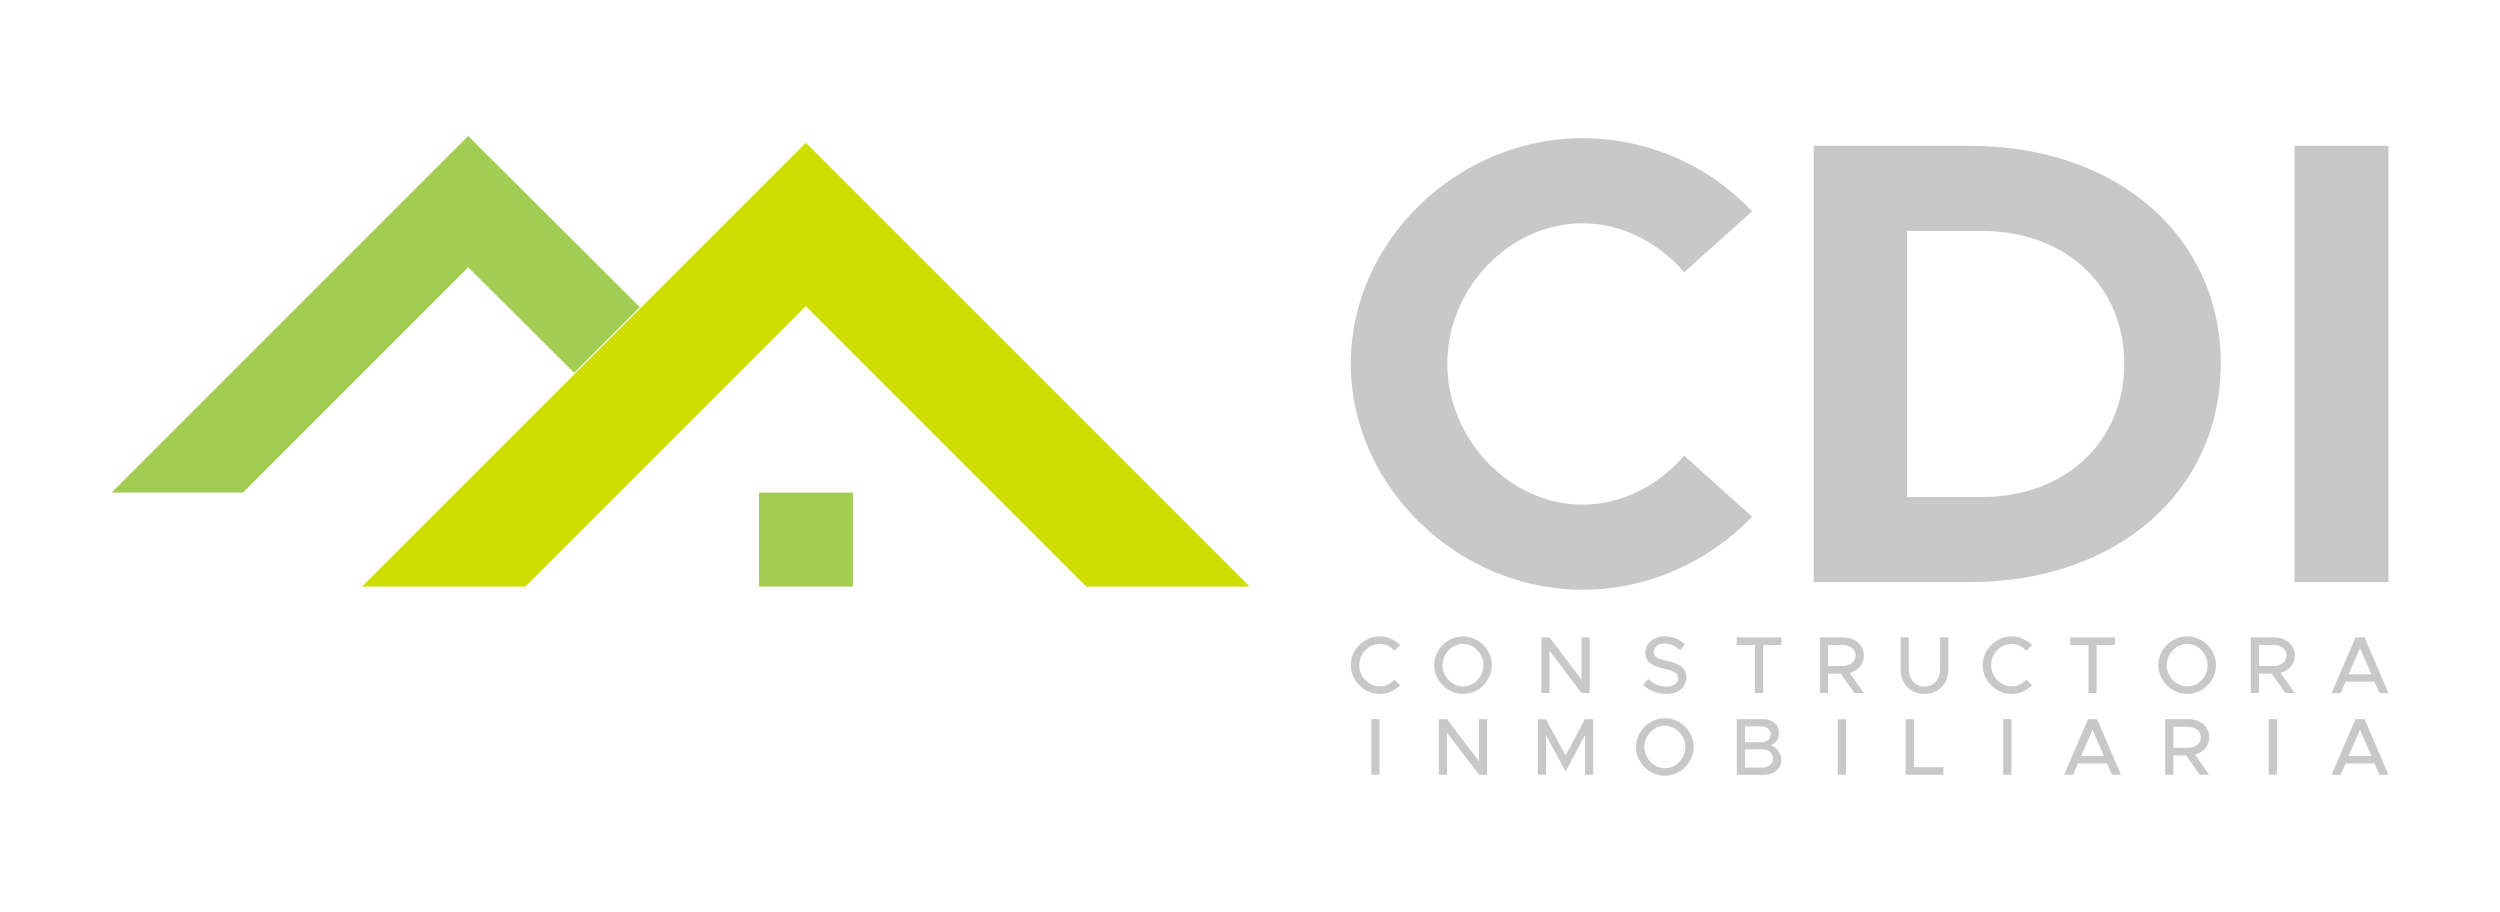 <?xml version="1.0" encoding="UTF-8"?><svg id="a" xmlns="http://www.w3.org/2000/svg" viewBox="0 0 717.1 261.51"><defs><style>.b{fill:#cdde00;}.c{fill:#a3cc52;}.d{fill:#c8c8c8;}</style></defs><g><polygon class="c" points="183.53 88.09 164.69 106.93 134.31 76.67 69.68 141.3 32 141.3 134.31 39 183.53 88.09"/><polygon class="b" points="358.47 168.26 311.58 168.26 231.14 87.82 150.7 168.26 103.81 168.26 231.14 40.94 358.47 168.26"/><rect class="c" x="217.7" y="141.3" width="26.96" height="26.96" transform="translate(385.96 -76.4) rotate(90)"/></g><g><g><path class="d" d="M387.46,104.3c0-35.16,30.6-64.66,66.49-64.66,18.94,0,36.43,8.01,48.63,20.95l-19.49,17.49c-7.29-8.38-17.67-14.03-29.14-14.03-20.95,0-38.8,18.58-38.8,40.26s17.85,40.44,38.8,40.44c11.48,0,21.86-5.65,29.14-14.03l19.49,17.49c-12.2,12.75-29.69,20.95-48.63,20.95-35.88,0-66.49-29.69-66.49-64.85Z"/><path class="d" d="M520.25,41.83h44.81c42.08,0,71.95,25.87,71.95,62.48s-29.87,62.66-71.95,62.66h-44.81V41.83Zm48.27,100.73c23.86,0,40.8-15.85,40.8-38.25s-16.94-38.07-40.8-38.07h-21.49v76.32h21.49Z"/><path class="d" d="M658.14,41.83h26.96v125.14h-26.96V41.83Z"/></g><g><path class="d" d="M387.46,190.79c0-4.48,3.81-8.24,8.29-8.24,2.27,0,4.36,.95,5.87,2.51l-1.65,1.58c-1.07-1.16-2.58-1.93-4.22-1.93-3.18,0-5.87,2.78-5.87,6.08s2.69,6.11,5.87,6.11c1.65,0,3.15-.77,4.22-1.93l1.65,1.58c-1.51,1.53-3.6,2.51-5.87,2.51-4.48,0-8.29-3.78-8.29-8.26Z"/><path class="d" d="M411.38,190.79c0-4.48,3.81-8.24,8.29-8.24s8.24,3.76,8.24,8.24-3.76,8.26-8.24,8.26-8.29-3.78-8.29-8.26Zm14.13,0c0-3.3-2.67-6.08-5.85-6.08s-5.87,2.78-5.87,6.08,2.69,6.11,5.87,6.11,5.85-2.78,5.85-6.11Z"/><path class="d" d="M442.14,182.84h2.34l9.17,12.09v-12.09h2.34v15.94h-2.34l-9.17-12.09v12.09h-2.34v-15.94Z"/><path class="d" d="M471.35,196.48l1.42-1.74c1.41,1.34,3.09,2.23,5.24,2.23s3.34-1.16,3.34-2.44c0-1.51-1.32-2.09-3.99-2.69-3.25-.77-5.41-1.74-5.41-4.62,0-2.67,2.32-4.69,5.53-4.69,2.46,0,4.29,.91,5.82,2.25l-1.34,1.76c-1.35-1.23-2.95-1.95-4.57-1.95-1.79,0-3.04,1.13-3.04,2.41,0,1.49,1.37,1.99,3.99,2.62,3.18,.74,5.39,1.81,5.39,4.67,0,2.69-2.04,4.74-5.8,4.74-2.67,0-4.87-.93-6.57-2.55Z"/><path class="d" d="M503.39,185.02h-5.22v-2.18h12.81v2.18h-5.24v13.76h-2.34v-13.76Z"/><path class="d" d="M530.55,193l4.06,5.78h-2.69l-3.9-5.55h-3.67v5.55h-2.34v-15.94h6.71c3.37,0,5.92,2.16,5.92,5.2,0,2.46-1.67,4.34-4.08,4.97Zm-6.2-1.95h4.04c2.3,0,3.85-1.14,3.85-3.02s-1.55-3.02-3.85-3.02h-4.04v6.03Z"/><path class="d" d="M545.18,192.07v-9.24h2.34v9.19c0,2.85,1.86,4.9,4.5,4.9s4.48-2.04,4.48-4.9v-9.19h2.37v9.24c0,4.08-2.85,6.98-6.85,6.98s-6.85-2.9-6.85-6.98Z"/><path class="d" d="M568.71,190.79c0-4.48,3.81-8.24,8.29-8.24,2.27,0,4.36,.95,5.87,2.51l-1.65,1.58c-1.07-1.16-2.58-1.93-4.22-1.93-3.18,0-5.87,2.78-5.87,6.08s2.69,6.11,5.87,6.11c1.65,0,3.15-.77,4.22-1.93l1.65,1.58c-1.51,1.53-3.6,2.51-5.87,2.51-4.48,0-8.29-3.78-8.29-8.26Z"/><path class="d" d="M599.05,185.02h-5.22v-2.18h12.81v2.18h-5.24v13.76h-2.34v-13.76Z"/><path class="d" d="M619.1,190.79c0-4.48,3.81-8.24,8.29-8.24s8.24,3.76,8.24,8.24-3.76,8.26-8.24,8.26-8.29-3.78-8.29-8.26Zm14.13,0c0-3.3-2.67-6.08-5.85-6.08s-5.87,2.78-5.87,6.08,2.69,6.11,5.87,6.11,5.85-2.78,5.85-6.11Z"/><path class="d" d="M654.16,193l4.06,5.78h-2.69l-3.9-5.55h-3.67v5.55h-2.34v-15.94h6.71c3.37,0,5.92,2.16,5.92,5.2,0,2.46-1.67,4.34-4.08,4.97Zm-6.2-1.95h4.04c2.3,0,3.85-1.14,3.85-3.02s-1.55-3.02-3.85-3.02h-4.04v6.03Z"/><path class="d" d="M681.1,195.53h-8.31l-1.39,3.25h-2.6l6.85-15.94h2.6l6.85,15.94h-2.6l-1.39-3.25Zm-.91-2.11l-3.25-7.57-3.25,7.57h6.5Z"/><path class="d" d="M393.37,206.29h2.34v15.94h-2.34v-15.94Z"/><path class="d" d="M412.72,206.29h2.34l9.17,12.09v-12.09h2.34v15.94h-2.34l-9.17-12.09v12.09h-2.34v-15.94Z"/><path class="d" d="M441.13,206.29h2.34l5.59,10.42,5.59-10.42h2.34v15.94h-2.34v-11.35l-5.59,10.42-5.59-10.42v11.35h-2.34v-15.94Z"/><path class="d" d="M469.28,214.25c0-4.48,3.81-8.24,8.29-8.24s8.24,3.76,8.24,8.24-3.76,8.26-8.24,8.26-8.29-3.78-8.29-8.26Zm14.13,0c0-3.3-2.67-6.08-5.85-6.08s-5.87,2.78-5.87,6.08,2.69,6.11,5.87,6.11,5.85-2.78,5.85-6.11Z"/><path class="d" d="M498.19,206.29h7.57c2.67,0,4.55,1.65,4.55,3.97,0,1.67-.84,2.72-2.28,3.53,1.86,.91,2.92,2.34,2.92,4.11,0,2.55-2.04,4.34-4.9,4.34h-7.87v-15.94Zm6.98,6.64c1.6,0,2.74-.95,2.74-2.28s-1.14-2.3-2.74-2.3h-4.64v4.57h4.64Zm.35,7.24c1.79,0,3.04-1.09,3.04-2.62s-1.25-2.62-3.04-2.62h-4.99v5.24h4.99Z"/><path class="d" d="M527.15,206.29h2.34v15.94h-2.34v-15.94Z"/><path class="d" d="M557.43,220.05v2.18h-10.82v-15.94h2.37v13.76h8.45Z"/><path class="d" d="M574.62,206.29h2.34v15.94h-2.34v-15.94Z"/><path class="d" d="M604.38,218.98h-8.31l-1.39,3.25h-2.6l6.85-15.94h2.6l6.85,15.94h-2.6l-1.39-3.25Zm-.91-2.11l-3.25-7.57-3.25,7.57h6.5Z"/><path class="d" d="M629.6,216.45l4.06,5.78h-2.69l-3.9-5.55h-3.67v5.55h-2.34v-15.94h6.71c3.37,0,5.92,2.16,5.92,5.2,0,2.46-1.67,4.34-4.08,4.97Zm-6.2-1.95h4.04c2.3,0,3.85-1.14,3.85-3.02s-1.55-3.02-3.85-3.02h-4.04v6.03Z"/><path class="d" d="M650.76,206.29h2.34v15.94h-2.34v-15.94Z"/><path class="d" d="M681.1,218.98h-8.31l-1.39,3.25h-2.6l6.85-15.94h2.6l6.85,15.94h-2.6l-1.39-3.25Zm-.91-2.11l-3.25-7.57-3.25,7.57h6.5Z"/></g></g></svg>